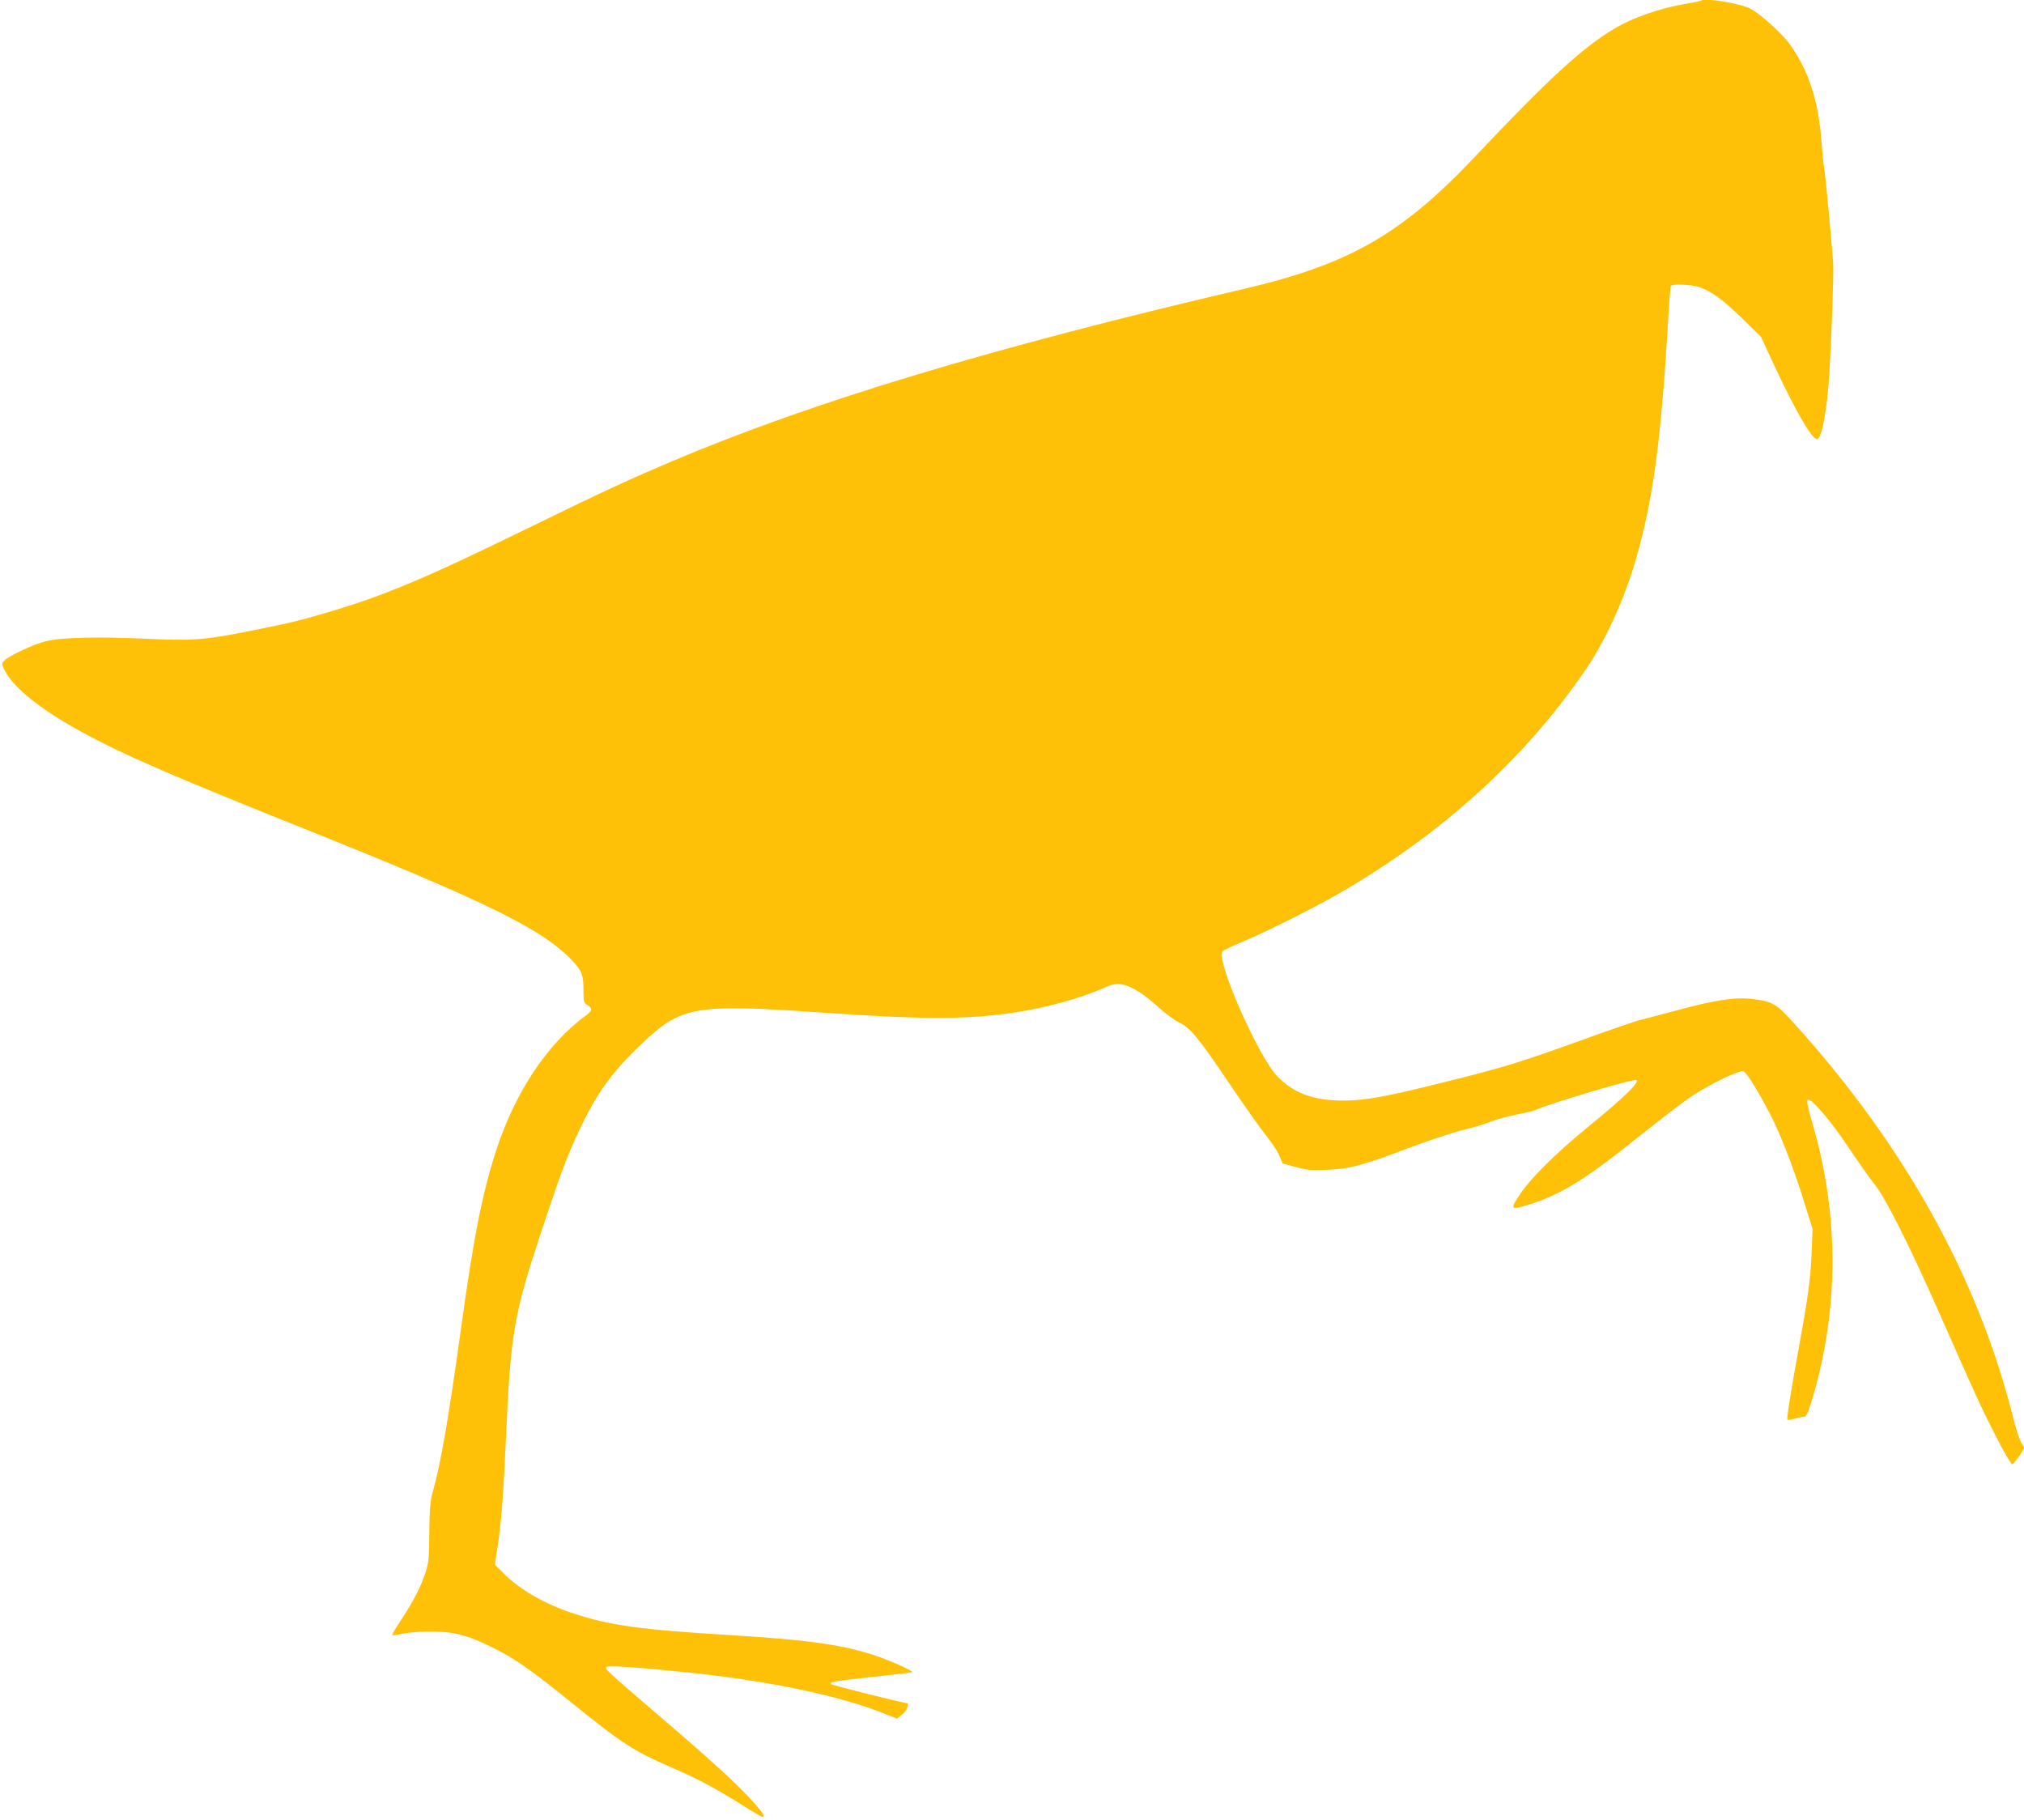 <?xml version="1.0" standalone="no"?>
<!DOCTYPE svg PUBLIC "-//W3C//DTD SVG 20010904//EN"
 "http://www.w3.org/TR/2001/REC-SVG-20010904/DTD/svg10.dtd">
<svg version="1.0" xmlns="http://www.w3.org/2000/svg"
 width="1280pt" height="1151pt" viewBox="0 0 1280 1151"
 preserveAspectRatio="xMidYMid meet">
<g transform="translate(0,1151) scale(0.1,-0.1)"
fill="#ffc107" stroke="none">
<path d="M10759 11506 c-2 -2 -49 -12 -104 -21 -162 -28 -333 -88 -449 -158
-204 -123 -413 -316 -885 -815 -457 -483 -791 -674 -1446 -827 -1596 -372
-2732 -714 -3625 -1092 -273 -116 -413 -180 -915 -425 -655 -320 -905 -425
-1265 -531 -179 -53 -224 -64 -493 -118 -288 -57 -356 -62 -664 -48 -298 13
-528 8 -623 -16 -76 -18 -237 -94 -263 -123 -18 -19 -18 -22 4 -64 55 -108
229 -247 484 -386 265 -145 557 -272 1434 -623 1150 -461 1495 -632 1677 -832
56 -61 64 -84 64 -188 0 -62 2 -70 25 -85 33 -22 32 -35 -7 -64 -249 -181
-455 -494 -575 -870 -85 -268 -138 -537 -213 -1080 -83 -598 -131 -878 -182
-1060 -18 -63 -21 -105 -23 -260 -1 -164 -4 -193 -24 -255 -31 -92 -75 -179
-150 -293 -34 -51 -61 -96 -61 -101 0 -5 26 -2 58 6 33 8 107 15 177 15 153 1
238 -21 400 -101 137 -67 244 -142 495 -345 321 -260 396 -309 633 -412 166
-71 293 -139 460 -245 60 -38 113 -69 118 -69 21 0 4 27 -67 105 -94 104 -266
261 -589 537 -334 287 -342 294 -330 306 10 11 184 -1 500 -33 526 -54 981
-149 1265 -265 l73 -29 33 27 c30 24 48 72 27 72 -23 0 -469 112 -476 119 -14
14 12 19 268 47 132 14 242 27 244 29 7 7 -119 65 -219 100 -209 72 -426 104
-940 135 -561 34 -756 61 -985 137 -178 58 -343 153 -442 255 l-53 53 19 130
c22 148 36 337 51 675 29 658 50 779 223 1301 127 382 165 482 243 647 108
228 205 364 388 537 256 244 334 258 1151 201 637 -44 904 -44 1205 0 196 28
425 91 570 156 48 22 75 28 103 25 64 -9 139 -53 231 -136 48 -44 111 -92 141
-106 72 -34 122 -94 328 -400 89 -132 191 -275 226 -319 35 -44 73 -101 83
-127 l20 -47 81 -22 c69 -19 100 -22 197 -18 147 6 222 26 519 138 130 49 288
101 351 116 63 15 138 37 165 50 28 12 99 32 159 44 60 12 117 25 126 30 56
30 588 190 632 190 43 0 -59 -101 -302 -299 -204 -167 -359 -321 -429 -426
-64 -96 -59 -99 67 -60 173 54 332 148 576 340 321 254 365 288 441 340 86 57
214 125 286 150 44 16 44 16 66 -11 41 -52 141 -229 188 -334 62 -139 122
-301 180 -489 l48 -153 -6 -147 c-7 -163 -20 -268 -77 -581 -56 -305 -82 -471
-76 -478 3 -3 23 0 45 6 21 7 47 12 58 12 16 0 25 18 51 103 173 572 174 1177
3 1757 -26 88 -37 138 -30 145 18 18 143 -127 259 -301 62 -93 137 -199 166
-235 68 -83 223 -393 409 -814 234 -530 254 -575 352 -768 52 -103 101 -187
108 -187 11 0 75 90 75 106 0 3 -8 18 -18 32 -10 15 -36 95 -56 177 -221 871
-685 1705 -1378 2471 -116 128 -135 139 -263 156 -109 14 -246 -7 -486 -73
-101 -27 -203 -54 -227 -60 -24 -5 -179 -58 -345 -118 -424 -153 -513 -180
-879 -271 -382 -96 -515 -120 -651 -120 -189 0 -313 45 -417 151 -122 124
-397 749 -348 794 7 6 60 32 118 56 148 61 450 212 610 304 655 377 1185 857
1571 1425 123 181 241 439 313 688 111 382 161 753 207 1542 6 101 13 188 15
192 9 14 132 9 181 -8 78 -27 150 -80 273 -200 l116 -113 89 -192 c134 -286
239 -466 268 -456 29 9 61 183 76 412 11 170 27 604 25 680 -2 69 -53 617 -59
633 -3 8 -9 73 -15 146 -19 273 -85 471 -211 639 -49 64 -181 182 -239 212
-66 34 -291 71 -311 51z"/>
</g>
</svg>
